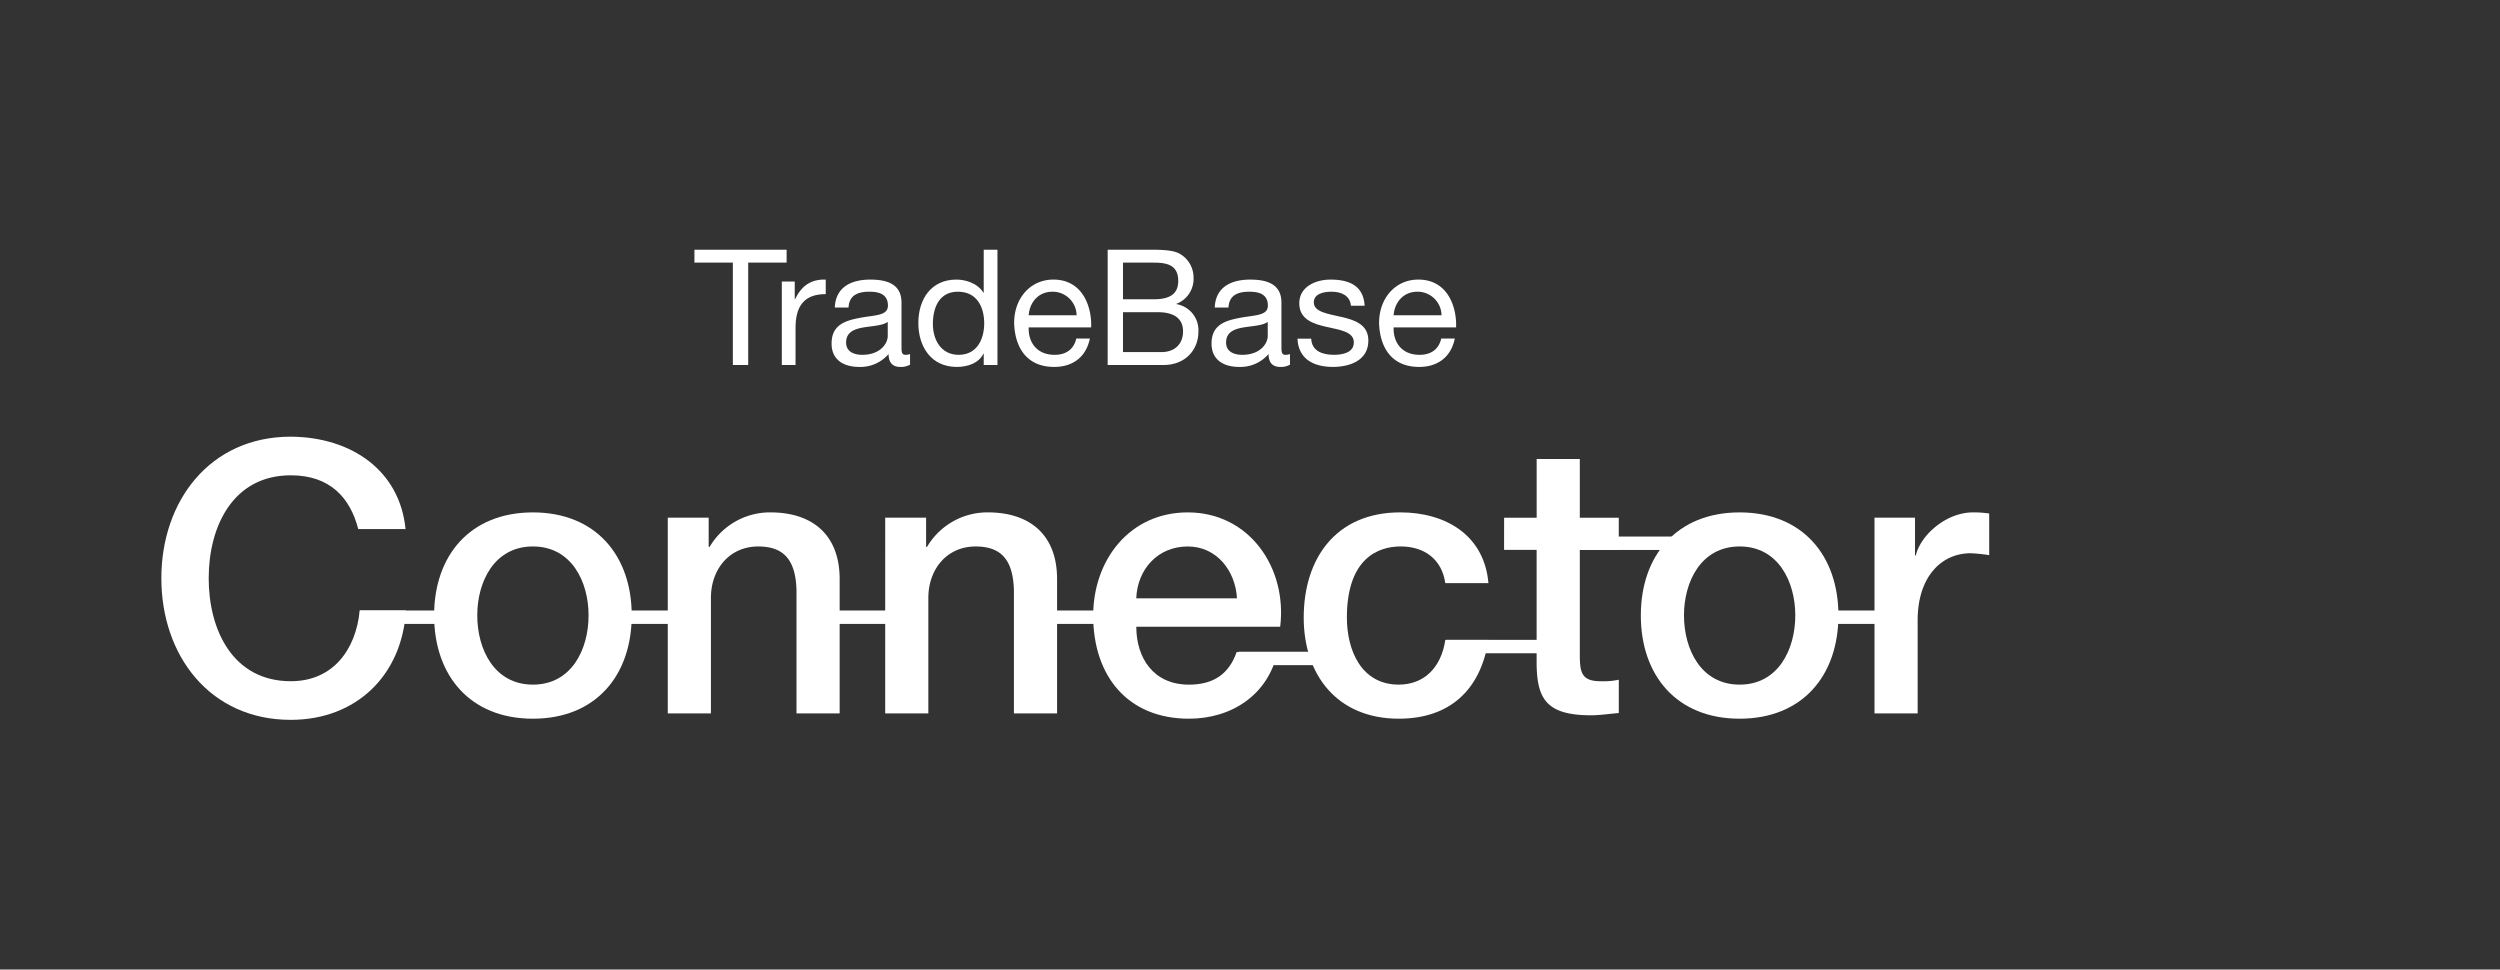 <svg xmlns="http://www.w3.org/2000/svg" xmlns:xlink="http://www.w3.org/1999/xlink" width="575" height="223" viewBox="0 0 575 223"><rect x="0" y="0" width="575" height="223" fill="#333333" stroke="none"/><defs><clipPath id="clip-Connector"><rect width="575" height="223"></rect></clipPath></defs><g id="Connector" clip-path="url(#clip-Connector)"><g id="Group_1801" data-name="Group 1801" transform="translate(-197.178 29.602)"><g id="Group_1798" data-name="Group 1798" transform="translate(356.898 27.834)"><path id="Path_2584" data-name="Path 2584" d="M269.529,30.8h-8.838V27.834h21.2V30.8h-8.834V54.349h-3.53Z" transform="translate(-260.691 -27.834)" fill="#fff"></path><path id="Path_2585" data-name="Path 2585" d="M265.018,29.763h2.972v4.045h.074c1.523-3.079,3.641-4.6,7.055-4.491v3.339c-5.086,0-6.943,2.9-6.943,7.766v8.541h-3.158Z" transform="translate(-244.921 -22.448)" fill="#fff"></path><path id="Path_2586" data-name="Path 2586" d="M285.531,48.88a4.223,4.223,0,0,1-2.271.52c-1.63,0-2.671-.887-2.671-2.968a8.517,8.517,0,0,1-6.758,2.968c-3.493,0-6.349-1.556-6.349-5.383,0-4.343,3.228-5.271,6.5-5.9,3.488-.669,6.461-.446,6.461-2.824,0-2.75-2.262-3.191-4.268-3.191-2.675,0-4.645.817-4.793,3.637h-3.158c.186-4.756,3.864-6.423,8.137-6.423,3.451,0,7.2.78,7.2,5.271v9.879c0,1.486,0,2.155,1,2.155a2.728,2.728,0,0,0,.966-.186ZM280.4,39.043c-1.222.892-3.6.929-5.718,1.3-2.076.372-3.859,1.11-3.859,3.451,0,2.081,1.783,2.824,3.711,2.824,4.157,0,5.866-2.6,5.866-4.347Z" transform="translate(-235.938 -22.444)" fill="#fff"></path><path id="Path_2587" data-name="Path 2587" d="M289.976,54.349h-3.158v-2.6h-.074c-1.04,2.118-3.488,3.042-6.131,3.042-5.9,0-8.834-4.677-8.834-10.1s2.894-9.99,8.764-9.99c1.965,0,4.788.743,6.2,3.01h.074V27.834h3.158Zm-8.913-2.341c4.231,0,5.866-3.641,5.866-7.241,0-3.79-1.709-7.278-6.052-7.278-4.31,0-5.755,3.674-5.755,7.427C275.123,48.516,276.976,52.009,281.063,52.009Z" transform="translate(-220.281 -27.834)" fill="#fff"></path><path id="Path_2588" data-name="Path 2588" d="M293.94,42.866c-.859,4.236-3.9,6.535-8.212,6.535-6.126,0-9.02-4.231-9.205-10.1,0-5.759,3.785-9.99,9.02-9.99,6.8,0,8.88,6.349,8.694,10.994h-14.37c-.116,3.339,1.784,6.312,5.977,6.312,2.6,0,4.417-1.263,4.974-3.753Zm-3.047-5.346a5.52,5.52,0,0,0-5.536-5.42c-3.3,0-5.267,2.485-5.49,5.42Z" transform="translate(-202.991 -22.444)" fill="#fff"></path><path id="Path_2589" data-name="Path 2589" d="M281.155,27.834h9.614c2.341,0,5.425,0,7.022.966a6.289,6.289,0,0,1,3.116,5.532,6.122,6.122,0,0,1-3.938,5.94v.074a6.078,6.078,0,0,1,5.053,6.386c0,3.9-2.787,7.617-8.058,7.617h-12.81Zm3.525,11.4h7.055c4.008,0,5.648-1.444,5.648-4.231,0-3.674-2.605-4.2-5.648-4.2H284.68Zm0,12.145h8.838c3.042,0,4.974-1.858,4.974-4.751,0-3.456-2.782-4.422-5.755-4.422H284.68Z" transform="translate(-186.11 -27.834)" fill="#fff"></path><path id="Path_2590" data-name="Path 2590" d="M304.347,48.88a4.206,4.206,0,0,1-2.267.52c-1.635,0-2.671-.887-2.671-2.968a8.517,8.517,0,0,1-6.758,2.968c-3.493,0-6.354-1.556-6.354-5.383,0-4.343,3.233-5.271,6.5-5.9,3.488-.669,6.456-.446,6.456-2.824,0-2.75-2.262-3.191-4.264-3.191-2.68,0-4.644.817-4.8,3.637h-3.154c.186-4.756,3.864-6.423,8.137-6.423,3.451,0,7.2.78,7.2,5.271v9.879c0,1.486,0,2.155,1,2.155a2.712,2.712,0,0,0,.966-.186Zm-5.123-9.837c-1.226.892-3.6.929-5.722,1.3-2.076.372-3.86,1.11-3.86,3.451,0,2.081,1.784,2.824,3.711,2.824,4.157,0,5.871-2.6,5.871-4.347Z" transform="translate(-167.363 -22.444)" fill="#fff"></path><path id="Path_2591" data-name="Path 2591" d="M293.713,42.9c.107,2.824,2.564,3.716,5.16,3.716,1.969,0,4.64-.446,4.64-2.861,0-2.448-3.121-2.856-6.27-3.562-3.121-.706-6.279-1.746-6.279-5.425,0-3.86,3.822-5.457,7.166-5.457,4.231,0,7.617,1.338,7.872,6.015h-3.154c-.223-2.448-2.378-3.228-4.459-3.228-1.89,0-4.083.52-4.083,2.448,0,2.267,3.344,2.638,6.27,3.344,3.158.706,6.279,1.746,6.279,5.457,0,4.57-4.268,6.052-8.17,6.052-4.305,0-7.947-1.742-8.133-6.5Z" transform="translate(-151.852 -22.444)" fill="#fff"></path><path id="Path_2592" data-name="Path 2592" d="M312.012,42.866c-.855,4.236-3.9,6.535-8.207,6.535-6.131,0-9.024-4.231-9.21-10.1,0-5.759,3.79-9.99,9.024-9.99,6.8,0,8.876,6.349,8.69,10.994h-14.37c-.111,3.339,1.784,6.312,5.977,6.312,2.6,0,4.417-1.263,4.974-3.753Zm-3.047-5.346a5.516,5.516,0,0,0-5.532-5.42c-3.3,0-5.271,2.485-5.494,5.42Z" transform="translate(-137.128 -22.444)" fill="#fff"></path></g><g id="Group_1799" data-name="Group 1799" transform="translate(234.293 70.833)"><path id="Path_635" data-name="Path 635" d="M279.572,58.341c-1.83-7.143-6.447-12.364-15.5-12.364-13.32,0-18.894,11.751-18.894,23.682s5.573,23.678,18.889,23.678c9.665,0,14.974-7.222,15.847-16.274h10.627c-.873,14.886-11.407,25.159-26.474,25.159-18.634,0-29.776-14.8-29.776-32.563s11.147-32.567,29.776-32.567c14.017.093,25.08,7.84,26.385,21.249Z" transform="translate(-234.293 -37.092)" fill="#fff"></path><path id="Path_636" data-name="Path 636" d="M247.8,64.52c0-13.752,8.272-23.678,22.721-23.678s22.73,9.925,22.73,23.678c0,13.841-8.276,23.771-22.73,23.771S247.8,78.365,247.8,64.52m35.526,0c0-7.747-3.92-15.847-12.8-15.847s-12.8,8.1-12.8,15.847c0,7.835,3.92,15.935,12.8,15.935s12.8-8.1,12.8-15.935" transform="translate(-185.07 -23.425)" fill="#fff"></path><path id="Path_637" data-name="Path 637" d="M259.371,42.063h9.405v6.614l.172.177a16.114,16.114,0,0,1,14.017-8.012c9.749,0,15.935,5.225,15.935,15.322V87.077h-9.925V58.783c-.172-7.055-2.958-10.1-8.8-10.1-6.619,0-10.882,5.22-10.882,11.839V87.077h-9.925Z" transform="translate(-142.896 -23.429)" fill="#fff"></path><path id="Path_638" data-name="Path 638" d="M270.138,42.063h9.405v6.614l.172.177a16.108,16.108,0,0,1,14.017-8.012c9.749,0,15.935,5.225,15.935,15.322V87.077h-9.925V58.783c-.177-7.055-2.963-10.1-8.8-10.1-6.619,0-10.882,5.22-10.882,11.839V87.077h-9.925Z" transform="translate(-103.656 -23.429)" fill="#fff"></path><path id="Path_639" data-name="Path 639" d="M290.353,67.139c0,7.046,3.832,13.32,12.113,13.32,5.741,0,9.229-2.531,10.97-7.5h9.405C320.663,82.8,312.3,88.29,302.466,88.29c-14.105,0-22.029-9.842-22.029-23.687,0-12.8,8.36-23.761,21.764-23.761,14.194,0,22.9,12.8,21.249,26.3ZM313.51,60.6c-.344-6.265-4.612-11.922-11.319-11.922-6.878,0-11.583,5.225-11.843,11.922Z" transform="translate(-66.121 -23.425)" fill="#fff"></path><path id="Path_640" data-name="Path 640" d="M323.43,57.12c-.785-5.476-4.788-8.444-10.269-8.444-5.137,0-12.368,2.7-12.368,16.372,0,7.487,3.3,15.41,11.932,15.41,5.745,0,9.749-3.832,10.705-10.278h9.925C331.53,81.847,324.3,88.294,312.72,88.294c-14.1,0-21.857-10.009-21.857-23.246,0-13.585,7.389-24.207,22.2-24.207,10.45,0,19.33,5.225,20.287,16.279Z" transform="translate(-28.124 -23.429)" fill="#fff"></path><path id="Path_641" data-name="Path 641" d="M300.791,51.7h7.487V38.2H318.2V51.7h8.964v7.389H318.2V83.124c0,4.092.348,6.186,4.788,6.186a17.072,17.072,0,0,0,4.18-.348v7.663c-2.178.167-4.268.516-6.447.516-10.362,0-12.275-4-12.452-11.49V59.094h-7.487Z" transform="translate(8.04 -33.061)" fill="#fff"></path><path id="Path_642" data-name="Path 642" d="M307.558,64.52c0-13.752,8.272-23.678,22.721-23.678S353,50.767,353,64.52c0,13.841-8.272,23.771-22.725,23.771s-22.721-9.925-22.721-23.771m35.526,0c0-7.747-3.92-15.847-12.8-15.847s-12.8,8.1-12.8,15.847c0,7.835,3.92,15.935,12.8,15.935s12.8-8.1,12.8-15.935" transform="translate(32.721 -23.425)" fill="#fff"></path><path id="Path_643" data-name="Path 643" d="M319.129,42.061h9.317v8.708h.176c1.129-4.793,7.05-9.925,13.144-9.925a22.414,22.414,0,0,1,3.743.26v9.572a36.421,36.421,0,0,0-4.264-.437c-6.79,0-12.192,5.49-12.192,15.415V87.071h-9.925Z" transform="translate(74.891 -23.427)" fill="#fff"></path><rect id="Rectangle_253" data-name="Rectangle 253" width="19.487" height="3.084" transform="translate(45.651 39.979)" fill="#fff"></rect><rect id="Rectangle_254" data-name="Rectangle 254" width="19.487" height="3.084" transform="translate(101.376 39.979)" fill="#fff"></rect><rect id="Rectangle_255" data-name="Rectangle 255" width="19.487" height="3.084" transform="translate(151.288 39.979)" fill="#fff"></rect><rect id="Rectangle_256" data-name="Rectangle 256" width="19.487" height="3.084" transform="translate(199.321 39.979)" fill="#fff"></rect><rect id="Rectangle_257" data-name="Rectangle 257" width="19.487" height="3.084" transform="translate(377.949 39.979)" fill="#fff"></rect><rect id="Rectangle_258" data-name="Rectangle 258" width="19.486" height="3.084" transform="translate(247.778 49.466)" fill="#fff"></rect><rect id="Rectangle_259" data-name="Rectangle 259" width="23.911" height="3.084" transform="translate(295.488 46.731)" fill="#fff"></rect><rect id="Rectangle_260" data-name="Rectangle 260" width="23.911" height="3.084" transform="translate(326.292 22.971)" fill="#fff"></rect></g></g></g></svg>